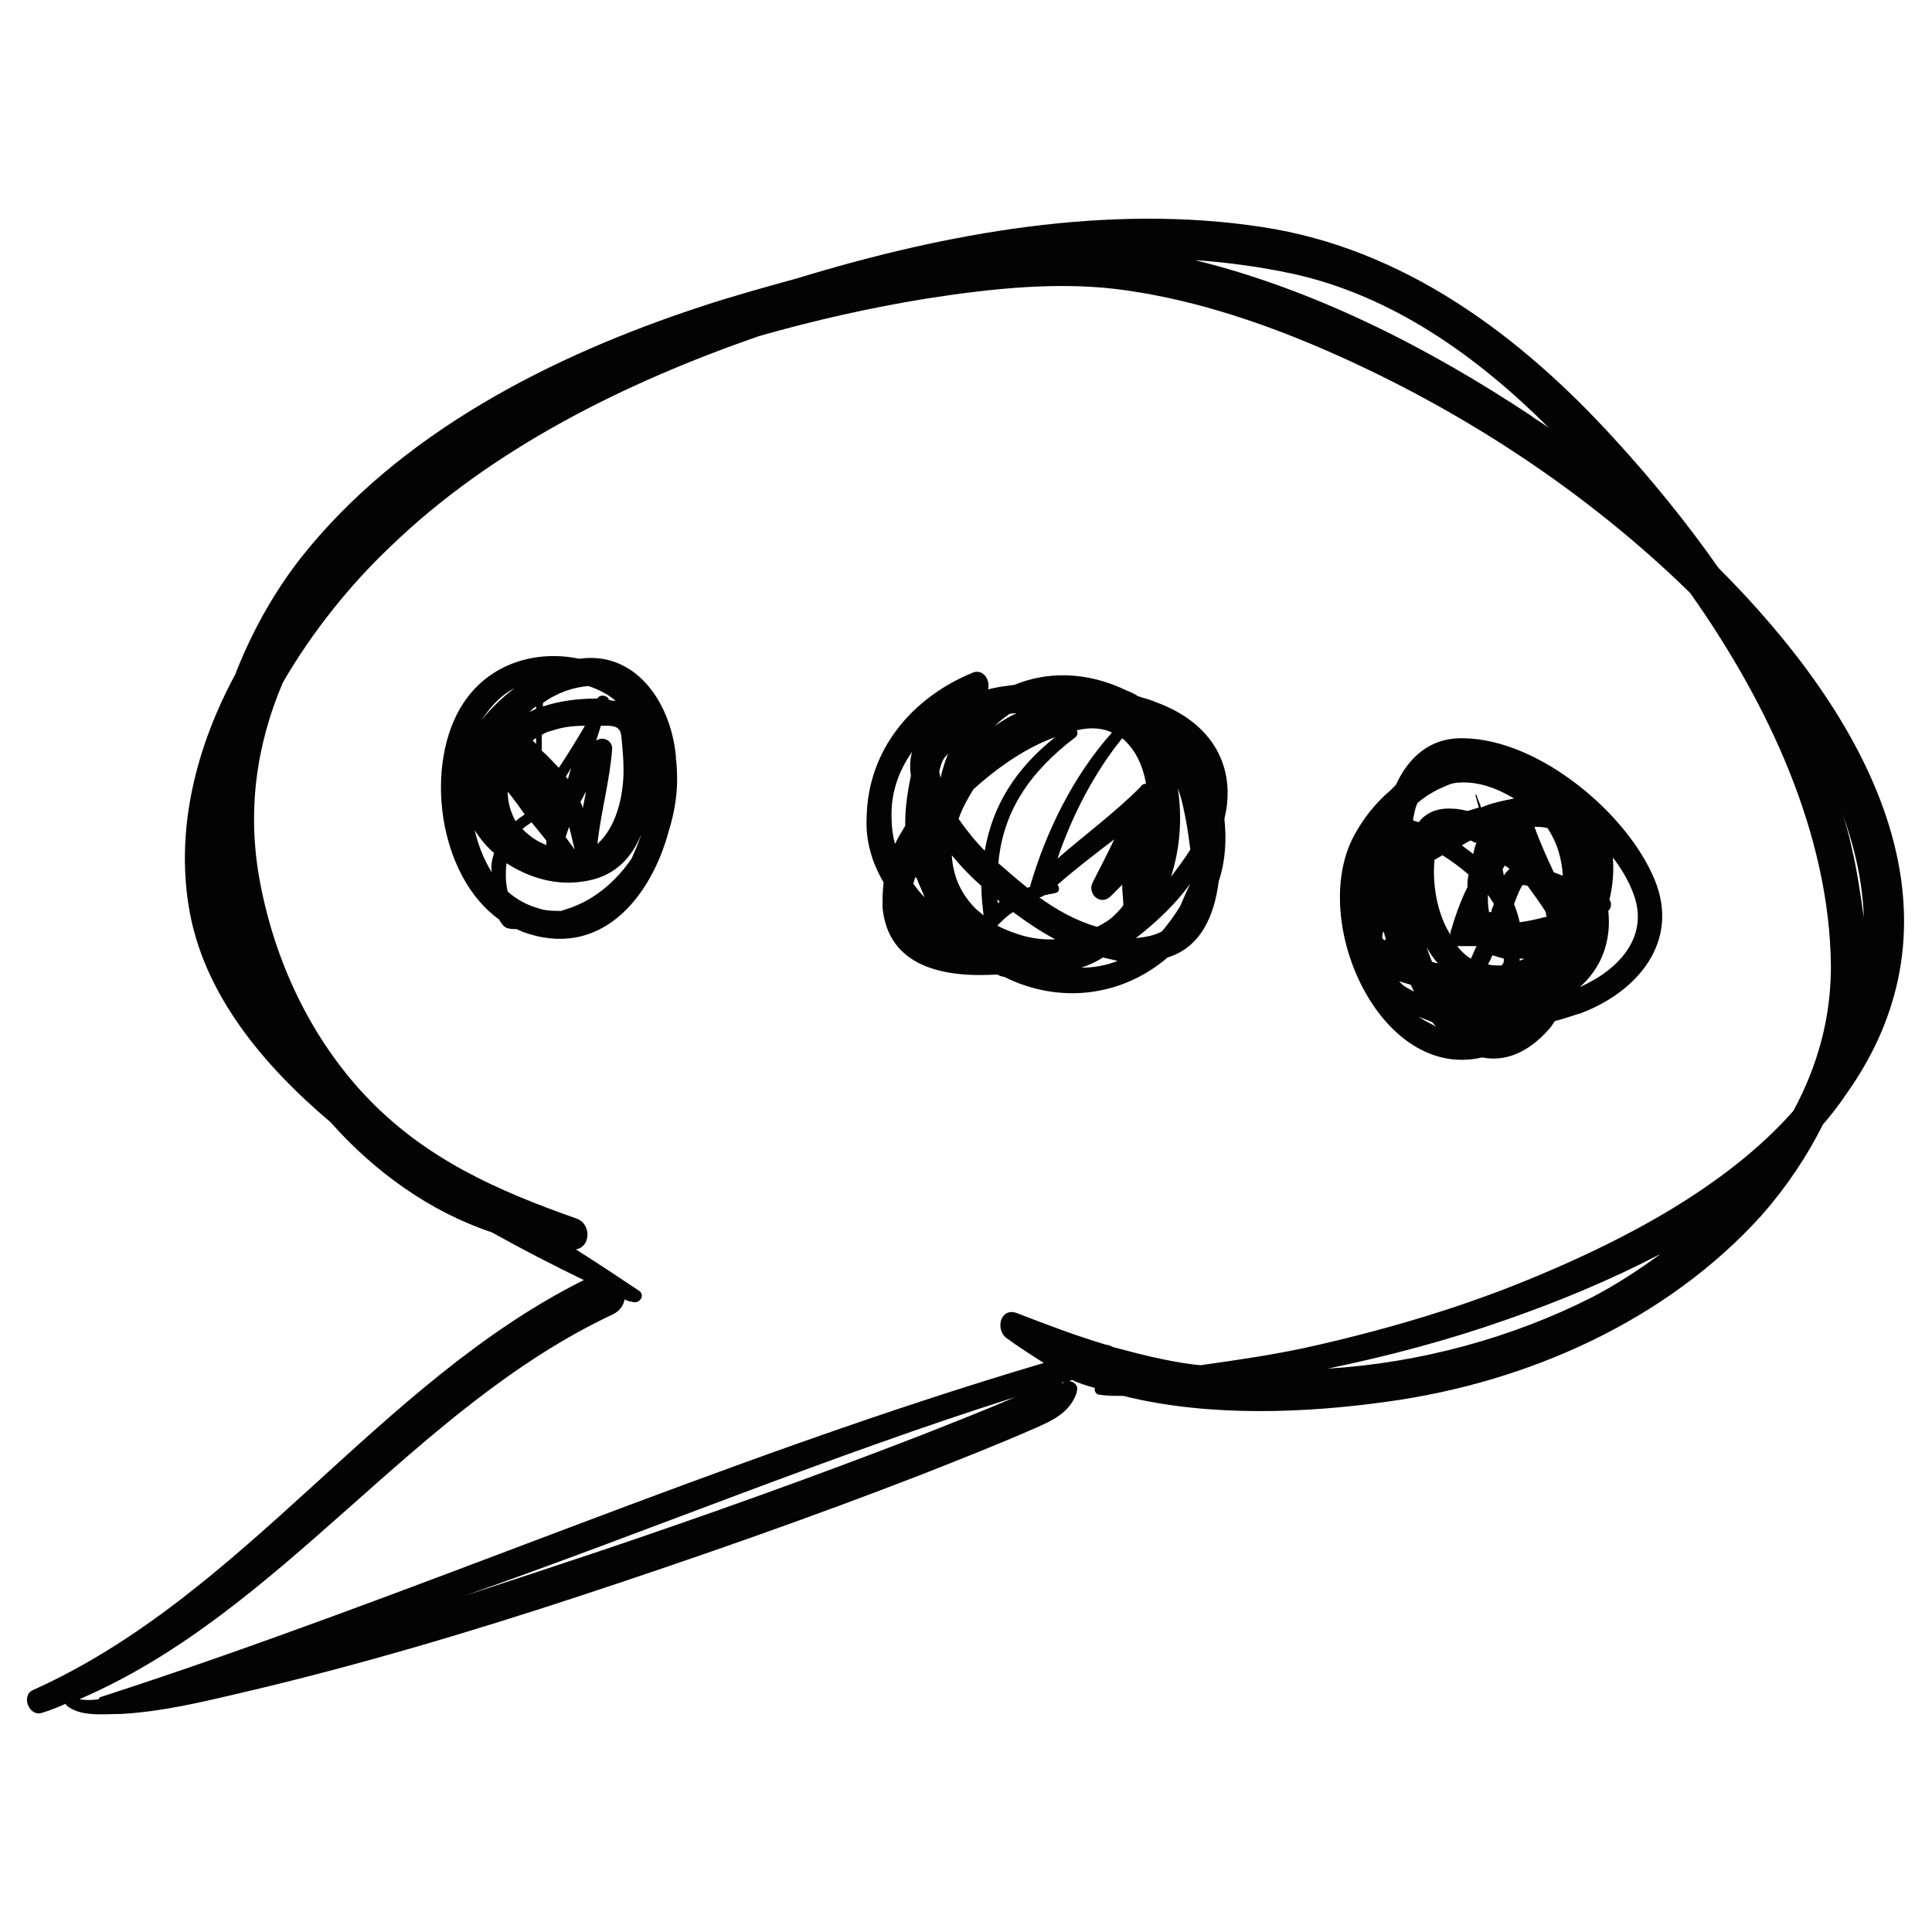 <?xml version="1.0" encoding="utf-8"?>
<!-- Generator: Adobe Illustrator 27.7.0, SVG Export Plug-In . SVG Version: 6.00 Build 0)  -->
<svg version="1.1" id="Ebene_2" xmlns="http://www.w3.org/2000/svg" xmlns:xlink="http://www.w3.org/1999/xlink" x="0px" y="0px"
	 viewBox="0 0 170.1 170.1" enable-background="new 0 0 170.1 170.1" xml:space="preserve">
<g>
	<path fill="#030304" d="M95,122.5C95.1,122.2,95.1,122.1,95,122.5L95,122.5z"/>
	<path fill="#030304" d="M151.3,50c-2.8-4-5.9-7.8-9.2-11.4c-8.3-9.1-18.5-16.7-30.9-18.6c-13.6-2.1-27.9,0.5-41,4.5c0,0,0,0,0,0
		c-2.9,0.8-5.8,1.6-8.5,2.5c-13.1,4.3-26.5,11.1-35.2,22.1c-2.5,3.2-4.4,6.7-5.8,10.3c-3.4,6.3-5.2,13.4-4.1,20.3
		c1.2,7.8,6.7,14.2,12.5,19.1c3.9,4.4,8.8,7.9,14.2,9.7c2.7,1.5,5.4,2.9,8.1,4.2c-18.2,9.1-29.8,27.7-48.5,36.1
		c-1.1,0.5-0.3,2.4,0.8,2c0.7-0.2,1.4-0.5,2.1-0.8c0,0,0,0,0,0.1c1.2,1.1,3.4,0.8,4.9,0.8c3.5-0.2,6.9-1,10.3-1.8
		c10.3-2.4,20.4-5.4,30.4-8.7c10-3.3,20-6.8,29.8-10.6c3.3-1.3,6.6-2.6,9.8-4c1.6-0.7,3.2-1.4,3.8-3.2c0,0,0,0,0-0.1
		c0,0-0.1,0.1-0.1,0.2c0.4-0.6-0.1-1.1-0.6-1.1c0.1,0,0.2-0.1,0.3-0.1c0.6,0.3,1.3,0.5,2,0.7c-0.1,0.2,0.1,0.6,0.4,0.6
		c0.7,0.1,1.4,0.1,2.1,0.1c7.6,1.9,16.2,1.5,23.3,0.5c12.3-1.7,24.5-7.1,32.9-16.4c2.2-2.5,4-5.2,5.4-8c0.7-0.8,1.4-1.7,2-2.6
		C174.1,80.2,164.2,62.9,151.3,50z M163,74.5c-0.2-1-0.5-2-0.8-2.9c1.1,3,1.8,6.1,1.9,9.2C163.8,78.7,163.5,76.6,163,74.5z
		 M113.8,24.1c8.7,1.9,16.2,7.2,22.6,13.6c-0.5-0.4-1.1-0.7-1.6-1.1c-8.9-5.9-19-11.1-29.6-13.7C108.1,23.1,111,23.5,113.8,24.1z
		 M81,126.4c-9.3,3.6-18.8,7-28.3,10.2c-3.9,1.3-7.8,2.6-11.8,3.9c16.2-5.7,32.1-12.3,48.5-17.5C86.6,124.2,83.8,125.3,81,126.4z
		 M93.5,121.8c0-0.1,0.1-0.1,0.1-0.2c0,0,0,0,0,0C93.6,121.7,93.6,121.8,93.5,121.8z M8.9,149.4c-0.1,0-0.2,0.1-0.2,0.2
		c-0.6,0.1-1.2,0.1-1.7,0c17.9-7.7,29.3-25.6,47-33.9c0.6-0.3,0.9-0.8,1-1.3c0.2,0.1,0.4,0.2,0.6,0.2c0.7,0.3,1.3-0.6,0.6-1
		c-1.8-1.2-3.6-2.4-5.5-3.6c1.3-0.2,1.4-2.2,0.1-2.7c-7.1-2.5-13.4-5.3-18.6-10.8c-4.9-5.2-8-11.9-9.3-18.8
		c-1.2-6.3-0.3-12.2,2-17.6c2.6-4.5,6-8.7,9.5-12c8.9-8.6,20.6-14.4,32.4-18.5c4.9-1.4,9.8-2.5,14.7-3.3c5.8-0.9,12-1.6,17.9-0.7
		c6.1,0.9,12,2.9,17.7,5.4c11.6,5.1,22.6,12.3,31.7,21.2c6.8,9.6,12.3,21.2,12.4,32.9c0,4.6-1.2,8.8-3.3,12.7
		c-5.9,6.7-15,11.4-22.7,14.6c-6.2,2.6-12.6,4.5-19.1,6c-3.4,0.8-6.9,1.3-10.4,1.8c-1.1-0.1-2.2-0.3-3.2-0.5c-1.5-0.3-3-0.7-4.5-1.1
		c-0.2-0.1-0.4-0.2-0.6-0.2c-2.7-0.8-5.3-1.8-7.9-2.8c-1.4-0.5-1.9,1.4-0.9,2.2c1.1,0.8,2.2,1.5,3.3,2.2
		C63.5,128.4,36.7,140.4,8.9,149.4z M116.9,120.5c5.3-1.1,10.6-2.5,15.7-4.3c4.6-1.6,9.2-3.5,13.6-5.8c-1.9,1.4-3.9,2.7-6,3.8
		C133.1,117.8,125,120,116.9,120.5z"/>
	<path fill="#030304" d="M59.5,66.5C59,61.6,55.8,57.3,51,58c-3.8-0.8-7.9,0.4-10.2,3.9C37.3,67.2,38.5,77.1,44,81
		c0,0.1,0,0.1,0.1,0.2c0.1,0.2,0.3,0.4,0.5,0.5c0.3,0.1,0.6,0.1,0.9,0.1c0.1,0.1,0.3,0.1,0.4,0.2c6.9,2.6,11.4-2.9,13-8.9
		c0.5-1.6,0.8-3.4,0.7-5.2C59.6,67.4,59.5,66.9,59.5,66.5z M54.7,64.8c0.1,1,0.2,2,0.2,3c0,2.4-0.7,5.1-2.3,6.5
		c0.3-2.8,1.1-5.6,1.3-8.4c0-0.7-0.8-1.1-1.4-0.7c0.1-0.4,0.3-0.9,0.4-1.3C53.8,63.9,54.6,63.8,54.7,64.8z M50,68.6
		C50,68.5,50,68.5,50,68.6c-0.1-0.1-0.1-0.2-0.2-0.2c0.2-0.3,0.3-0.5,0.5-0.8C50.2,67.9,50.1,68.2,50,68.6z M50.1,72.8
		c0.2,0.6,0.3,1.3,0.5,2c-0.3-0.4-0.5-0.7-0.8-1.1C49.9,73.4,50,73.1,50.1,72.8z M51.1,70.6c0.2-0.3,0.3-0.6,0.5-0.9
		c-0.1,0.5-0.2,1-0.3,1.5C51.3,71,51.2,70.8,51.1,70.6z M49.2,67.6c-0.5-0.5-0.9-1-1.5-1.5c0-0.5,0-1,0-1.4c0.3-0.2,0.6-0.3,1-0.4
		c0.9-0.3,1.8-0.4,2.8-0.4C50.8,65.1,50,66.4,49.2,67.6z M47.2,65.5c-0.1-0.1-0.2-0.2-0.3-0.3c0.1-0.1,0.2-0.2,0.3-0.2
		C47.2,65.2,47.2,65.4,47.2,65.5z M46.2,71.7c-0.3,0.2-0.6,0.4-0.8,0.6c-0.4-0.7-0.7-1.6-0.7-2.6C45.2,70.3,45.7,71,46.2,71.7z
		 M46.8,72.4c0.4,0.5,0.9,1.1,1.3,1.6c0,0,0,0.1,0,0.1c0,0.1,0,0.2,0,0.3c-0.8-0.3-1.5-0.8-2.1-1.4C46.2,72.8,46.5,72.6,46.8,72.4z
		 M51.8,60.4c0.9,0.3,1.7,0.7,2.4,1.3c-0.2,0-0.4,0-0.6-0.1c-0.1-0.4-0.8-0.5-1-0.1c-1.7,0-3.3,0.2-4.8,0.7c0-0.1,0-0.2,0-0.3
		C49,61,50.5,60.5,51.8,60.4z M47.2,62.2c0,0.1,0,0.1,0,0.2c-0.2,0.1-0.4,0.2-0.6,0.3C46.8,62.5,47,62.3,47.2,62.2z M45.3,60.6
		c-1.1,0.8-2.1,1.8-2.9,2.8C43.2,62.2,44.1,61.2,45.3,60.6z M43.3,76.8c-0.7-1.1-1.2-2.4-1.5-3.7c0.5,0.8,1.1,1.5,1.7,2
		C43.3,75.7,43.2,76.3,43.3,76.8z M56.9,71.6c-0.2,1.4-0.7,2.7-1.3,4c-1.3,1.9-3.1,3.5-5.3,4.3c-0.3,0.1-0.6,0.2-0.9,0.3
		c-0.6,0-1.3,0-1.9-0.2c-1.1-0.3-2-0.8-2.8-1.5c-0.2-0.8-0.2-1.8-0.1-2.5c2,1.3,4.4,2,6.8,1.6c3.5-0.5,5.1-3.2,5.7-6.4
		C56.9,71.3,56.9,71.5,56.9,71.6z"/>
	<path fill="#030304" d="M88.4,86c4.8,2.4,10.3,1.8,14.4-1.7c2.9-0.9,4.1-3.6,4.5-6.7c0.6-1.8,0.7-3.7,0.5-5.5
		c1.1-4.5-1-8.5-6.1-10.3c-0.4-0.2-0.9-0.3-1.5-0.5c-0.3-0.2-0.7-0.4-1-0.5c-3.5-1.7-7-1.7-9.9-0.5c-0.8,0.1-1.6,0.2-2.3,0.4
		c0.2-0.8-0.4-1.8-1.3-1.5c-5.4,2.2-9.3,6.8-9.4,12.8c-0.1,2.1,0.5,4,1.5,5.7c-0.1,0.7-0.1,1.5-0.1,2.2c0.5,5.2,5.3,6.2,10.1,5.9
		C88,85.9,88.2,86,88.4,86z M80.6,77.2c0,0,0,0.1,0.1,0.1c0.2,0.6,0.5,1.1,0.7,1.7c-0.4-0.4-0.7-0.8-1-1.2
		C80.5,77.6,80.5,77.4,80.6,77.2z M103.9,79.8c-0.5,0.8-1,1.5-1.6,2.2c-0.7,0.4-1.5,0.5-2.3,0.6c1.8-1.4,3.5-3,4.8-4.8c0,0,0,0,0,0
		C104.5,78.4,104.2,79.1,103.9,79.8z M100.9,69c-0.2,0-0.4,0.1-0.5,0.3c-2.3,2.3-4.9,4.2-7.3,6.3c1.3-3.8,3.2-7.5,5.7-10.6
		C99.9,65.9,100.6,67.3,100.9,69z M89.2,80.3c1.2,0.9,2.4,1.7,3.7,2.4c-1.8,0.1-3.5-0.4-5.1-1.2C88.3,81,88.7,80.6,89.2,80.3z
		 M87.8,79.2c0.1,0.1,0.2,0.1,0.2,0.2c-0.1,0.1-0.1,0.1-0.2,0.1C87.9,79.5,87.8,79.3,87.8,79.2z M91.5,79c0.2,0,0.3-0.1,0.5-0.2
		c0,0,0,0,0.1,0c0.3-0.1,0.6-0.1,0.9-0.2c0.3-0.1,0.3-0.5,0.1-0.7c1.6-1.4,3.3-2.7,5-4c-0.6,1.3-1.3,2.6-1.9,3.8
		c-0.5,1,0.7,2.1,1.6,1.2c0.2-0.2,0.5-0.5,1-1c0,0.6,0.1,1.2,0.1,1.8c-0.2,0.3-0.5,0.6-0.7,0.8c-0.5,0.5-1,0.8-1.6,1.1
		C94.8,81.1,93,80.1,91.5,79z M90.7,78c0,0,0,0.1,0,0.1c-0.1,0-0.2,0-0.2,0.1c-1-0.8-1.9-1.6-2.6-2.2c0.4-4.5,2.7-8,6.8-11.1
		c0.2-0.2,0.2-0.4,0.1-0.6c1.2-0.3,2.3-0.2,3.1,0.2C94.5,68.3,92.1,73.2,90.7,78z M86.7,74.9c-0.8-0.8-1.6-1.8-2.3-2.8
		c0.3-0.9,0.8-1.8,1.3-2.6c2.2-2,4.7-3.7,7.2-4.6C89.4,67.7,87.4,70.9,86.7,74.9z M86.4,78c0,0.9,0.1,1.7,0.2,2.6
		c-0.2-0.2-0.5-0.4-0.7-0.6c-1.4-1.4-2-3-2.1-4.7C84.7,76.4,85.6,77.3,86.4,78z M97.1,84.3c0.4,0.1,0.9,0.2,1.3,0.3
		c-1,0.4-2.1,0.6-3.2,0.6C95.8,85,96.5,84.7,97.1,84.3z M103.7,69.4c0.4,1.1,0.6,2.2,0.8,3.3c0.1,0.6,0.2,1.3,0.3,2.1
		c-0.5,0.8-1.1,1.6-1.7,2.4C103.9,74.7,104.1,72,103.7,69.4z M89.5,62.8c-0.7,0.3-1.3,0.7-1.9,1.1c0.4-0.4,0.8-0.7,1.2-1
		C89,62.8,89.3,62.8,89.5,62.8z M83.1,66.8c0.1-0.2,0.3-0.3,0.4-0.5c-0.3,0.7-0.5,1.4-0.7,2.2c0-0.2-0.1-0.4-0.1-0.6
		C82.8,67.5,82.9,67.1,83.1,66.8z M78.5,72.1c-0.1-2.2,0.6-4.2,1.8-5.9c-0.2,0.7-0.2,1.4-0.1,2.1c-0.3,1.4-0.5,2.8-0.5,4.1
		c0,0.1,0,0.2,0,0.3c-0.3,0.5-0.6,1-0.9,1.6C78.6,73.6,78.5,72.8,78.5,72.1z"/>
	<path fill="#030304" d="M130.5,93.1c2,0.4,4-0.4,5.8-2.4c0.2-0.2,0.4-0.5,0.6-0.8c0.8-0.2,1.6-0.5,2.3-0.7c5-1.9,8.7-6.3,6.5-11.7
		c-2.4-5.9-10.2-12.4-16.8-12.5c-3-0.1-4.9,1.7-6,4.1c-0.2,0.2-0.3,0.3-0.5,0.5c-1.3,1.1-2.4,2.5-3.2,4
		C115.2,81.1,121.5,95.2,130.5,93.1z M123.2,86.4c0.3,0.1,0.7,0.2,1,0.3c0.1,0.2,0.2,0.4,0.3,0.6C123.9,87,123.5,86.8,123.2,86.4z
		 M136.1,80.3c0,0.1,0,0.3,0.1,0.4c-0.8,0.2-1.6,0.4-2.4,0.5c-0.1-0.5-0.3-1.1-0.5-1.6c0.2-0.5,0.4-1.1,0.7-1.6c0-0.1,0.2-0.1,0.5,0
		C135,78.7,135.6,79.5,136.1,80.3z M126.3,75.7c0.2-0.1,0.5-0.3,0.7-0.4c0.8,0.5,1.6,1.1,2.3,1.7c-0.1,0.4-0.1,0.7-0.1,1.1
		c-0.6,1.2-1.1,2.6-1.5,4c0,0.1,0,0.2,0,0.2C126.5,80.4,126.1,77.8,126.3,75.7z M126.6,84.8c-0.2,0-0.4-0.1-0.5-0.1
		c-0.2-0.4-0.3-0.8-0.5-1.3C125.9,83.9,126.2,84.4,126.6,84.8z M132.9,76.5c-0.2,0.2-0.4,0.4-0.5,0.6c0-0.2-0.1-0.4-0.1-0.6
		c0.1-0.1,0.1-0.2,0.2-0.3C132.6,76.3,132.8,76.4,132.9,76.5z M131,78.8c0.2,0.2,0.3,0.5,0.5,0.7c0,0.1,0,0.1,0,0.2
		c-0.1,0.2-0.2,0.4-0.2,0.6c-0.1,0-0.1,0-0.2,0C131,79.8,131,79.3,131,78.8z M128.6,83.3c0.5,0,0.9,0,1.4,0
		c-0.2,0.4-0.3,0.7-0.5,1.1c-0.5-0.3-0.9-0.7-1.2-1.1C128.3,83.3,128.5,83.3,128.6,83.3z M132,85c-0.4,0-0.7,0-1-0.1
		c0.2-0.3,0.3-0.6,0.4-0.8c0.3,0.1,0.6,0.2,1,0.3c0,0.1,0,0.1,0,0.2c0,0.2-0.1,0.3-0.2,0.4C132.1,85,132,85,132,85z M129.7,75.2
		c-0.3-0.3-0.7-0.5-1-0.8c0.3-0.1,0.5-0.3,0.8-0.4c0.2,0.1,0.3,0.2,0.5,0.2C129.8,74.6,129.8,74.9,129.7,75.2z M133.8,84.6
		c0-0.1,0-0.1,0-0.2c0.1,0,0.3,0,0.4,0C134.1,84.5,133.9,84.5,133.8,84.6z M130.4,71.1c-0.1-0.4-0.3-0.7-0.4-1.1c0-0.1-0.1,0-0.1,0
		c0.1,0.4,0.2,0.7,0.3,1.1c-0.3,0.1-0.7,0.2-1,0.3c-0.4-0.1-0.9-0.2-1.3-0.2c-1.4-0.1-2.4,0.4-3,1.2c-0.2-0.1-0.4-0.1-0.5-0.2
		c0.1-0.5,0.2-1.1,0.4-1.5c0.7-0.6,1.5-1.1,2.5-1.5c0.4-0.2,0.8-0.3,1.2-0.3c1.7-0.1,3.3,0.5,4.8,1.4
		C132.3,70.5,131.3,70.7,130.4,71.1z M124.2,73.9C124.2,73.9,124.2,73.9,124.2,73.9C124.3,74,124.3,74,124.2,73.9c0,0.1,0,0.1,0,0.1
		C124.2,74,124.2,74,124.2,73.9z M136.3,73c0.8,1.2,1.2,2.6,1.3,4.1c-0.3-0.1-0.5-0.2-0.8-0.3c-0.6-1.3-1.2-2.6-1.7-4
		c0.4,0,0.7,0,1.1,0.1C136.2,72.9,136.3,72.9,136.3,73z M122,82.6c0,0.1,0,0.1-0.1,0.2c-0.1-0.1-0.1-0.1-0.2-0.2
		c0-0.2,0-0.4,0.1-0.6C121.9,82.2,121.9,82.4,122,82.6z M124.9,89.5c0.4,0.2,0.8,0.3,1.2,0.5c0.1,0.1,0.2,0.2,0.3,0.4
		c0,0-0.1,0-0.1-0.1C125.7,90,125.3,89.8,124.9,89.5z M143.7,78.4c1.7,4-1.2,7-4.6,8.5c1.8-1.6,2.8-3.9,2.5-6.7
		c0.3-0.3,0.3-0.7,0.1-1c0.3-1.2,0.4-2.5,0.3-3.7C142.7,76.4,143.3,77.4,143.7,78.4z"/>
</g>
</svg>
